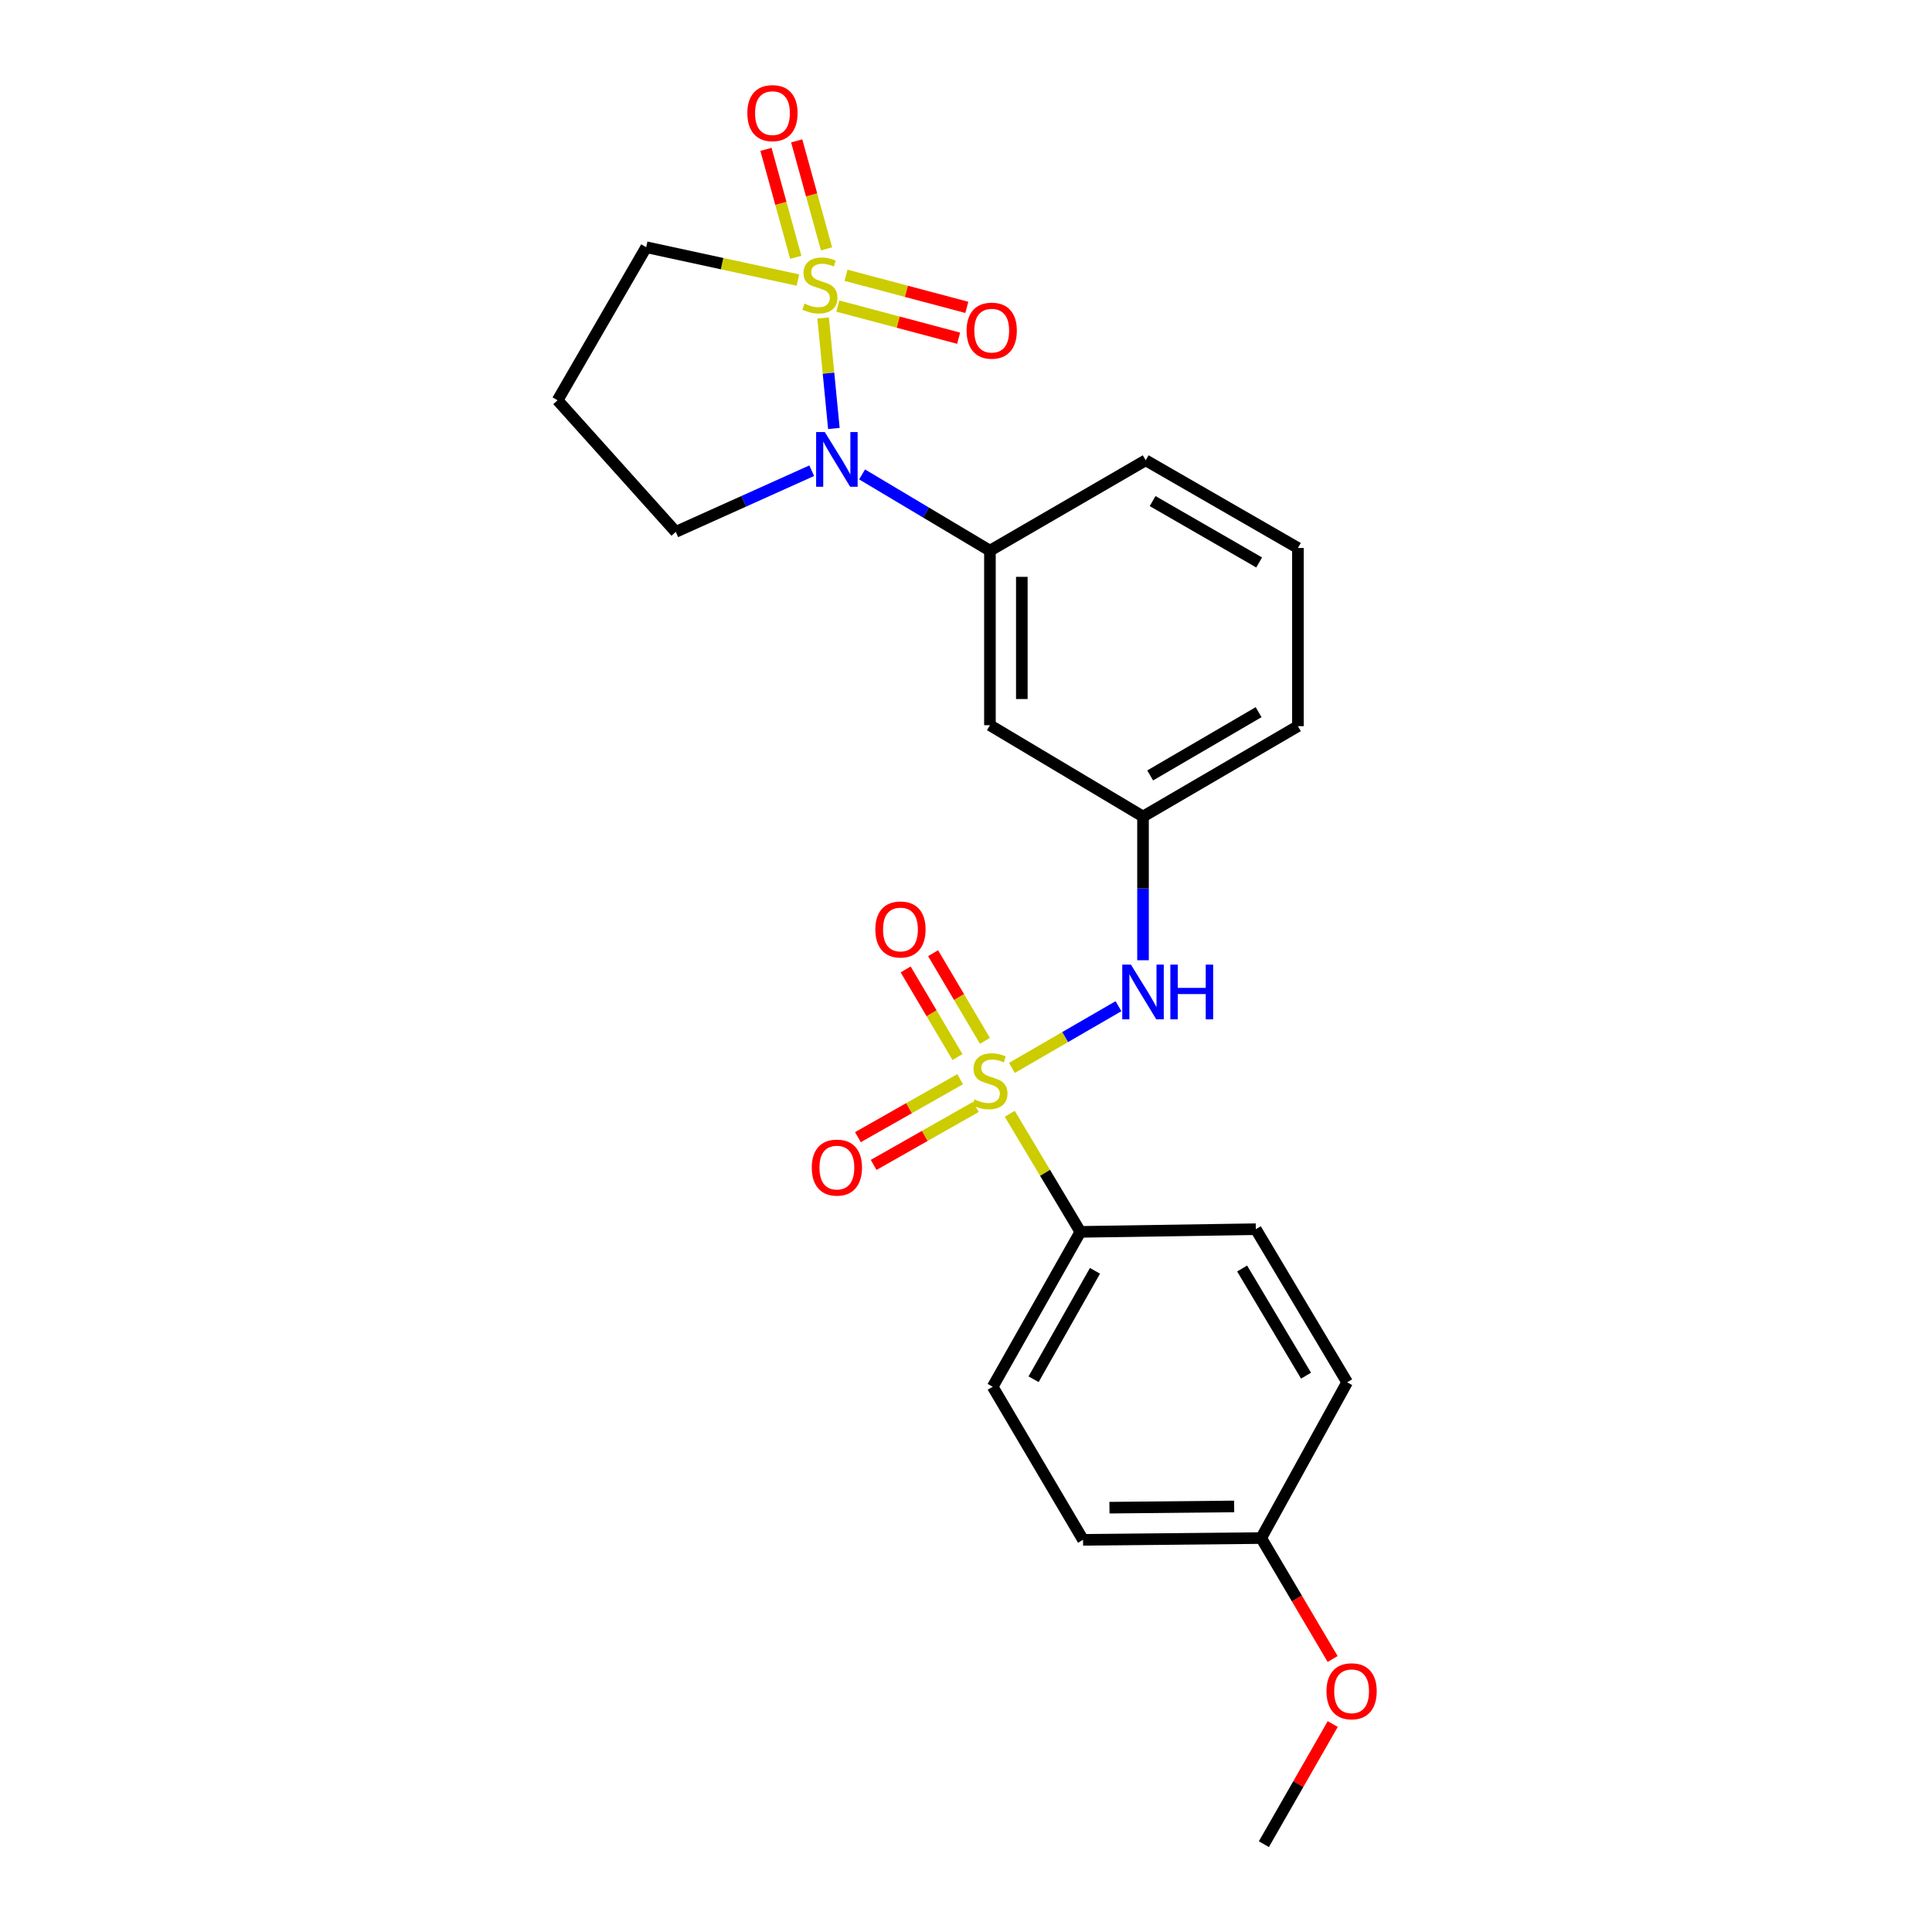 <?xml version='1.0' encoding='iso-8859-1'?>
<svg version='1.1' baseProfile='full'
              xmlns='http://www.w3.org/2000/svg'
                      xmlns:rdkit='http://www.rdkit.org/xml'
                      xmlns:xlink='http://www.w3.org/1999/xlink'
                  xml:space='preserve'
width='1000px' height='1000px' viewBox='0 0 1000 1000'>
<!-- END OF HEADER -->
<rect style='opacity:1.0;fill:#FFFFFF;stroke:none' width='1000' height='1000' x='0' y='0'> </rect>
<path class='bond-1' d='M 426.051,164.578 L 428.833,193.18' style='fill:none;fill-rule:evenodd;stroke:#CCCC00;stroke-width:6px;stroke-linecap:butt;stroke-linejoin:miter;stroke-opacity:1' />
<path class='bond-1' d='M 428.833,193.18 L 431.614,221.782' style='fill:none;fill-rule:evenodd;stroke:#0000FF;stroke-width:6px;stroke-linecap:butt;stroke-linejoin:miter;stroke-opacity:1' />
<path class='bond-5' d='M 433.644,158.43 L 464.916,166.74' style='fill:none;fill-rule:evenodd;stroke:#CCCC00;stroke-width:6px;stroke-linecap:butt;stroke-linejoin:miter;stroke-opacity:1' />
<path class='bond-5' d='M 464.916,166.74 L 496.188,175.051' style='fill:none;fill-rule:evenodd;stroke:#FF0000;stroke-width:6px;stroke-linecap:butt;stroke-linejoin:miter;stroke-opacity:1' />
<path class='bond-5' d='M 437.884,142.476 L 469.156,150.786' style='fill:none;fill-rule:evenodd;stroke:#CCCC00;stroke-width:6px;stroke-linecap:butt;stroke-linejoin:miter;stroke-opacity:1' />
<path class='bond-5' d='M 469.156,150.786 L 500.428,159.097' style='fill:none;fill-rule:evenodd;stroke:#FF0000;stroke-width:6px;stroke-linecap:butt;stroke-linejoin:miter;stroke-opacity:1' />
<path class='bond-6' d='M 427.805,128.805 L 420.09,100.86' style='fill:none;fill-rule:evenodd;stroke:#CCCC00;stroke-width:6px;stroke-linecap:butt;stroke-linejoin:miter;stroke-opacity:1' />
<path class='bond-6' d='M 420.09,100.86 L 412.374,72.915' style='fill:none;fill-rule:evenodd;stroke:#FF0000;stroke-width:6px;stroke-linecap:butt;stroke-linejoin:miter;stroke-opacity:1' />
<path class='bond-6' d='M 411.892,133.198 L 404.177,105.253' style='fill:none;fill-rule:evenodd;stroke:#CCCC00;stroke-width:6px;stroke-linecap:butt;stroke-linejoin:miter;stroke-opacity:1' />
<path class='bond-6' d='M 404.177,105.253 L 396.462,77.308' style='fill:none;fill-rule:evenodd;stroke:#FF0000;stroke-width:6px;stroke-linecap:butt;stroke-linejoin:miter;stroke-opacity:1' />
<path class='bond-11' d='M 413.004,144.964 L 373.742,136.461' style='fill:none;fill-rule:evenodd;stroke:#CCCC00;stroke-width:6px;stroke-linecap:butt;stroke-linejoin:miter;stroke-opacity:1' />
<path class='bond-11' d='M 373.742,136.461 L 334.481,127.958' style='fill:none;fill-rule:evenodd;stroke:#000000;stroke-width:6px;stroke-linecap:butt;stroke-linejoin:miter;stroke-opacity:1' />
<path class='bond-0' d='M 523.757,552.749 L 551.341,536.777' style='fill:none;fill-rule:evenodd;stroke:#CCCC00;stroke-width:6px;stroke-linecap:butt;stroke-linejoin:miter;stroke-opacity:1' />
<path class='bond-0' d='M 551.341,536.777 L 578.925,520.804' style='fill:none;fill-rule:evenodd;stroke:#0000FF;stroke-width:6px;stroke-linecap:butt;stroke-linejoin:miter;stroke-opacity:1' />
<path class='bond-4' d='M 522.649,576.493 L 540.923,607.054' style='fill:none;fill-rule:evenodd;stroke:#CCCC00;stroke-width:6px;stroke-linecap:butt;stroke-linejoin:miter;stroke-opacity:1' />
<path class='bond-4' d='M 540.923,607.054 L 559.197,637.616' style='fill:none;fill-rule:evenodd;stroke:#000000;stroke-width:6px;stroke-linecap:butt;stroke-linejoin:miter;stroke-opacity:1' />
<path class='bond-8' d='M 496.959,558.594 L 470.504,573.598' style='fill:none;fill-rule:evenodd;stroke:#CCCC00;stroke-width:6px;stroke-linecap:butt;stroke-linejoin:miter;stroke-opacity:1' />
<path class='bond-8' d='M 470.504,573.598 L 444.048,588.602' style='fill:none;fill-rule:evenodd;stroke:#FF0000;stroke-width:6px;stroke-linecap:butt;stroke-linejoin:miter;stroke-opacity:1' />
<path class='bond-8' d='M 505.103,572.953 L 478.647,587.957' style='fill:none;fill-rule:evenodd;stroke:#CCCC00;stroke-width:6px;stroke-linecap:butt;stroke-linejoin:miter;stroke-opacity:1' />
<path class='bond-8' d='M 478.647,587.957 L 452.192,602.961' style='fill:none;fill-rule:evenodd;stroke:#FF0000;stroke-width:6px;stroke-linecap:butt;stroke-linejoin:miter;stroke-opacity:1' />
<path class='bond-9' d='M 509.798,538.737 L 496.385,516.053' style='fill:none;fill-rule:evenodd;stroke:#CCCC00;stroke-width:6px;stroke-linecap:butt;stroke-linejoin:miter;stroke-opacity:1' />
<path class='bond-9' d='M 496.385,516.053 L 482.971,493.37' style='fill:none;fill-rule:evenodd;stroke:#FF0000;stroke-width:6px;stroke-linecap:butt;stroke-linejoin:miter;stroke-opacity:1' />
<path class='bond-9' d='M 495.589,547.139 L 482.175,524.456' style='fill:none;fill-rule:evenodd;stroke:#CCCC00;stroke-width:6px;stroke-linecap:butt;stroke-linejoin:miter;stroke-opacity:1' />
<path class='bond-9' d='M 482.175,524.456 L 468.762,501.772' style='fill:none;fill-rule:evenodd;stroke:#FF0000;stroke-width:6px;stroke-linecap:butt;stroke-linejoin:miter;stroke-opacity:1' />
<path class='bond-3' d='M 446.215,245.56 L 479.302,265.29' style='fill:none;fill-rule:evenodd;stroke:#0000FF;stroke-width:6px;stroke-linecap:butt;stroke-linejoin:miter;stroke-opacity:1' />
<path class='bond-3' d='M 479.302,265.29 L 512.388,285.02' style='fill:none;fill-rule:evenodd;stroke:#000000;stroke-width:6px;stroke-linecap:butt;stroke-linejoin:miter;stroke-opacity:1' />
<path class='bond-14' d='M 420.143,243.64 L 384.961,259.465' style='fill:none;fill-rule:evenodd;stroke:#0000FF;stroke-width:6px;stroke-linecap:butt;stroke-linejoin:miter;stroke-opacity:1' />
<path class='bond-14' d='M 384.961,259.465 L 349.778,275.29' style='fill:none;fill-rule:evenodd;stroke:#000000;stroke-width:6px;stroke-linecap:butt;stroke-linejoin:miter;stroke-opacity:1' />
<path class='bond-2' d='M 591.625,497.02 L 591.625,459.83' style='fill:none;fill-rule:evenodd;stroke:#0000FF;stroke-width:6px;stroke-linecap:butt;stroke-linejoin:miter;stroke-opacity:1' />
<path class='bond-2' d='M 591.625,459.83 L 591.625,422.639' style='fill:none;fill-rule:evenodd;stroke:#000000;stroke-width:6px;stroke-linecap:butt;stroke-linejoin:miter;stroke-opacity:1' />
<path class='bond-7' d='M 512.388,285.02 L 512.388,375.372' style='fill:none;fill-rule:evenodd;stroke:#000000;stroke-width:6px;stroke-linecap:butt;stroke-linejoin:miter;stroke-opacity:1' />
<path class='bond-7' d='M 528.896,298.573 L 528.896,361.82' style='fill:none;fill-rule:evenodd;stroke:#000000;stroke-width:6px;stroke-linecap:butt;stroke-linejoin:miter;stroke-opacity:1' />
<path class='bond-19' d='M 512.388,285.02 L 593.01,238.248' style='fill:none;fill-rule:evenodd;stroke:#000000;stroke-width:6px;stroke-linecap:butt;stroke-linejoin:miter;stroke-opacity:1' />
<path class='bond-12' d='M 559.197,637.616 L 513.81,717.788' style='fill:none;fill-rule:evenodd;stroke:#000000;stroke-width:6px;stroke-linecap:butt;stroke-linejoin:miter;stroke-opacity:1' />
<path class='bond-12' d='M 566.754,657.774 L 534.983,713.895' style='fill:none;fill-rule:evenodd;stroke:#000000;stroke-width:6px;stroke-linecap:butt;stroke-linejoin:miter;stroke-opacity:1' />
<path class='bond-13' d='M 559.197,637.616 L 650.007,636.231' style='fill:none;fill-rule:evenodd;stroke:#000000;stroke-width:6px;stroke-linecap:butt;stroke-linejoin:miter;stroke-opacity:1' />
<path class='bond-10' d='M 512.388,375.372 L 591.625,422.639' style='fill:none;fill-rule:evenodd;stroke:#000000;stroke-width:6px;stroke-linecap:butt;stroke-linejoin:miter;stroke-opacity:1' />
<path class='bond-25' d='M 591.625,422.639 L 671.798,375.858' style='fill:none;fill-rule:evenodd;stroke:#000000;stroke-width:6px;stroke-linecap:butt;stroke-linejoin:miter;stroke-opacity:1' />
<path class='bond-25' d='M 595.331,401.364 L 651.452,368.618' style='fill:none;fill-rule:evenodd;stroke:#000000;stroke-width:6px;stroke-linecap:butt;stroke-linejoin:miter;stroke-opacity:1' />
<path class='bond-15' d='M 334.481,127.958 L 288.599,207.186' style='fill:none;fill-rule:evenodd;stroke:#000000;stroke-width:6px;stroke-linecap:butt;stroke-linejoin:miter;stroke-opacity:1' />
<path class='bond-18' d='M 513.81,717.788 L 560.582,797.016' style='fill:none;fill-rule:evenodd;stroke:#000000;stroke-width:6px;stroke-linecap:butt;stroke-linejoin:miter;stroke-opacity:1' />
<path class='bond-17' d='M 650.007,636.231 L 697.275,715.477' style='fill:none;fill-rule:evenodd;stroke:#000000;stroke-width:6px;stroke-linecap:butt;stroke-linejoin:miter;stroke-opacity:1' />
<path class='bond-17' d='M 642.92,656.574 L 676.007,712.046' style='fill:none;fill-rule:evenodd;stroke:#000000;stroke-width:6px;stroke-linecap:butt;stroke-linejoin:miter;stroke-opacity:1' />
<path class='bond-24' d='M 349.778,275.29 L 288.599,207.186' style='fill:none;fill-rule:evenodd;stroke:#000000;stroke-width:6px;stroke-linecap:butt;stroke-linejoin:miter;stroke-opacity:1' />
<path class='bond-16' d='M 652.795,796.099 L 697.275,715.477' style='fill:none;fill-rule:evenodd;stroke:#000000;stroke-width:6px;stroke-linecap:butt;stroke-linejoin:miter;stroke-opacity:1' />
<path class='bond-20' d='M 652.795,796.099 L 671.282,827.398' style='fill:none;fill-rule:evenodd;stroke:#000000;stroke-width:6px;stroke-linecap:butt;stroke-linejoin:miter;stroke-opacity:1' />
<path class='bond-20' d='M 671.282,827.398 L 689.769,858.697' style='fill:none;fill-rule:evenodd;stroke:#FF0000;stroke-width:6px;stroke-linecap:butt;stroke-linejoin:miter;stroke-opacity:1' />
<path class='bond-26' d='M 652.795,796.099 L 560.582,797.016' style='fill:none;fill-rule:evenodd;stroke:#000000;stroke-width:6px;stroke-linecap:butt;stroke-linejoin:miter;stroke-opacity:1' />
<path class='bond-26' d='M 638.799,779.73 L 574.249,780.372' style='fill:none;fill-rule:evenodd;stroke:#000000;stroke-width:6px;stroke-linecap:butt;stroke-linejoin:miter;stroke-opacity:1' />
<path class='bond-21' d='M 593.01,238.248 L 671.798,283.635' style='fill:none;fill-rule:evenodd;stroke:#000000;stroke-width:6px;stroke-linecap:butt;stroke-linejoin:miter;stroke-opacity:1' />
<path class='bond-21' d='M 596.588,259.36 L 651.739,291.131' style='fill:none;fill-rule:evenodd;stroke:#000000;stroke-width:6px;stroke-linecap:butt;stroke-linejoin:miter;stroke-opacity:1' />
<path class='bond-23' d='M 689.818,892.361 L 671.999,923.453' style='fill:none;fill-rule:evenodd;stroke:#FF0000;stroke-width:6px;stroke-linecap:butt;stroke-linejoin:miter;stroke-opacity:1' />
<path class='bond-23' d='M 671.999,923.453 L 654.18,954.545' style='fill:none;fill-rule:evenodd;stroke:#000000;stroke-width:6px;stroke-linecap:butt;stroke-linejoin:miter;stroke-opacity:1' />
<path class='bond-22' d='M 671.798,283.635 L 671.798,375.858' style='fill:none;fill-rule:evenodd;stroke:#000000;stroke-width:6px;stroke-linecap:butt;stroke-linejoin:miter;stroke-opacity:1' />
<path  class='atom-0' d='M 416.384 157.148
Q 416.704 157.268, 418.024 157.828
Q 419.344 158.388, 420.784 158.748
Q 422.264 159.068, 423.704 159.068
Q 426.384 159.068, 427.944 157.788
Q 429.504 156.468, 429.504 154.188
Q 429.504 152.628, 428.704 151.668
Q 427.944 150.708, 426.744 150.188
Q 425.544 149.668, 423.544 149.068
Q 421.024 148.308, 419.504 147.588
Q 418.024 146.868, 416.944 145.348
Q 415.904 143.828, 415.904 141.268
Q 415.904 137.708, 418.304 135.508
Q 420.744 133.308, 425.544 133.308
Q 428.824 133.308, 432.544 134.868
L 431.624 137.948
Q 428.224 136.548, 425.664 136.548
Q 422.904 136.548, 421.384 137.708
Q 419.864 138.828, 419.904 140.788
Q 419.904 142.308, 420.664 143.228
Q 421.464 144.148, 422.584 144.668
Q 423.744 145.188, 425.664 145.788
Q 428.224 146.588, 429.744 147.388
Q 431.264 148.188, 432.344 149.828
Q 433.464 151.428, 433.464 154.188
Q 433.464 158.108, 430.824 160.228
Q 428.224 162.308, 423.864 162.308
Q 421.344 162.308, 419.424 161.748
Q 417.544 161.228, 415.304 160.308
L 416.384 157.148
' fill='#CCCC00'/>
<path  class='atom-1' d='M 504.388 569.052
Q 504.708 569.172, 506.028 569.732
Q 507.348 570.292, 508.788 570.652
Q 510.268 570.972, 511.708 570.972
Q 514.388 570.972, 515.948 569.692
Q 517.508 568.372, 517.508 566.092
Q 517.508 564.532, 516.708 563.572
Q 515.948 562.612, 514.748 562.092
Q 513.548 561.572, 511.548 560.972
Q 509.028 560.212, 507.508 559.492
Q 506.028 558.772, 504.948 557.252
Q 503.908 555.732, 503.908 553.172
Q 503.908 549.612, 506.308 547.412
Q 508.748 545.212, 513.548 545.212
Q 516.828 545.212, 520.548 546.772
L 519.628 549.852
Q 516.228 548.452, 513.668 548.452
Q 510.908 548.452, 509.388 549.612
Q 507.868 550.732, 507.908 552.692
Q 507.908 554.212, 508.668 555.132
Q 509.468 556.052, 510.588 556.572
Q 511.748 557.092, 513.668 557.692
Q 516.228 558.492, 517.748 559.292
Q 519.268 560.092, 520.348 561.732
Q 521.468 563.332, 521.468 566.092
Q 521.468 570.012, 518.828 572.132
Q 516.228 574.212, 511.868 574.212
Q 509.348 574.212, 507.428 573.652
Q 505.548 573.132, 503.308 572.212
L 504.388 569.052
' fill='#CCCC00'/>
<path  class='atom-2' d='M 426.909 223.621
L 436.189 238.621
Q 437.109 240.101, 438.589 242.781
Q 440.069 245.461, 440.149 245.621
L 440.149 223.621
L 443.909 223.621
L 443.909 251.941
L 440.029 251.941
L 430.069 235.541
Q 428.909 233.621, 427.669 231.421
Q 426.469 229.221, 426.109 228.541
L 426.109 251.941
L 422.429 251.941
L 422.429 223.621
L 426.909 223.621
' fill='#0000FF'/>
<path  class='atom-3' d='M 585.365 499.29
L 594.645 514.29
Q 595.565 515.77, 597.045 518.45
Q 598.525 521.13, 598.605 521.29
L 598.605 499.29
L 602.365 499.29
L 602.365 527.61
L 598.485 527.61
L 588.525 511.21
Q 587.365 509.29, 586.125 507.09
Q 584.925 504.89, 584.565 504.21
L 584.565 527.61
L 580.885 527.61
L 580.885 499.29
L 585.365 499.29
' fill='#0000FF'/>
<path  class='atom-3' d='M 605.765 499.29
L 609.605 499.29
L 609.605 511.33
L 624.085 511.33
L 624.085 499.29
L 627.925 499.29
L 627.925 527.61
L 624.085 527.61
L 624.085 514.53
L 609.605 514.53
L 609.605 527.61
L 605.765 527.61
L 605.765 499.29
' fill='#0000FF'/>
<path  class='atom-6' d='M 500.314 171.142
Q 500.314 164.342, 503.674 160.542
Q 507.034 156.742, 513.314 156.742
Q 519.594 156.742, 522.954 160.542
Q 526.314 164.342, 526.314 171.142
Q 526.314 178.022, 522.914 181.942
Q 519.514 185.822, 513.314 185.822
Q 507.074 185.822, 503.674 181.942
Q 500.314 178.062, 500.314 171.142
M 513.314 182.622
Q 517.634 182.622, 519.954 179.742
Q 522.314 176.822, 522.314 171.142
Q 522.314 165.582, 519.954 162.782
Q 517.634 159.942, 513.314 159.942
Q 508.994 159.942, 506.634 162.742
Q 504.314 165.542, 504.314 171.142
Q 504.314 176.862, 506.634 179.742
Q 508.994 182.622, 513.314 182.622
' fill='#FF0000'/>
<path  class='atom-7' d='M 386.824 58.55
Q 386.824 51.75, 390.184 47.95
Q 393.544 44.15, 399.824 44.15
Q 406.104 44.15, 409.464 47.95
Q 412.824 51.75, 412.824 58.55
Q 412.824 65.43, 409.424 69.35
Q 406.024 73.23, 399.824 73.23
Q 393.584 73.23, 390.184 69.35
Q 386.824 65.47, 386.824 58.55
M 399.824 70.03
Q 404.144 70.03, 406.464 67.15
Q 408.824 64.23, 408.824 58.55
Q 408.824 52.99, 406.464 50.19
Q 404.144 47.35, 399.824 47.35
Q 395.504 47.35, 393.144 50.15
Q 390.824 52.95, 390.824 58.55
Q 390.824 64.27, 393.144 67.15
Q 395.504 70.03, 399.824 70.03
' fill='#FF0000'/>
<path  class='atom-9' d='M 420.169 604.341
Q 420.169 597.541, 423.529 593.741
Q 426.889 589.941, 433.169 589.941
Q 439.449 589.941, 442.809 593.741
Q 446.169 597.541, 446.169 604.341
Q 446.169 611.221, 442.769 615.141
Q 439.369 619.021, 433.169 619.021
Q 426.929 619.021, 423.529 615.141
Q 420.169 611.261, 420.169 604.341
M 433.169 615.821
Q 437.489 615.821, 439.809 612.941
Q 442.169 610.021, 442.169 604.341
Q 442.169 598.781, 439.809 595.981
Q 437.489 593.141, 433.169 593.141
Q 428.849 593.141, 426.489 595.941
Q 424.169 598.741, 424.169 604.341
Q 424.169 610.061, 426.489 612.941
Q 428.849 615.821, 433.169 615.821
' fill='#FF0000'/>
<path  class='atom-10' d='M 453.075 481.093
Q 453.075 474.293, 456.435 470.493
Q 459.795 466.693, 466.075 466.693
Q 472.355 466.693, 475.715 470.493
Q 479.075 474.293, 479.075 481.093
Q 479.075 487.973, 475.675 491.893
Q 472.275 495.773, 466.075 495.773
Q 459.835 495.773, 456.435 491.893
Q 453.075 488.013, 453.075 481.093
M 466.075 492.573
Q 470.395 492.573, 472.715 489.693
Q 475.075 486.773, 475.075 481.093
Q 475.075 475.533, 472.715 472.733
Q 470.395 469.893, 466.075 469.893
Q 461.755 469.893, 459.395 472.693
Q 457.075 475.493, 457.075 481.093
Q 457.075 486.813, 459.395 489.693
Q 461.755 492.573, 466.075 492.573
' fill='#FF0000'/>
<path  class='atom-21' d='M 686.586 875.398
Q 686.586 868.598, 689.946 864.798
Q 693.306 860.998, 699.586 860.998
Q 705.866 860.998, 709.226 864.798
Q 712.586 868.598, 712.586 875.398
Q 712.586 882.278, 709.186 886.198
Q 705.786 890.078, 699.586 890.078
Q 693.346 890.078, 689.946 886.198
Q 686.586 882.318, 686.586 875.398
M 699.586 886.878
Q 703.906 886.878, 706.226 883.998
Q 708.586 881.078, 708.586 875.398
Q 708.586 869.838, 706.226 867.038
Q 703.906 864.198, 699.586 864.198
Q 695.266 864.198, 692.906 866.998
Q 690.586 869.798, 690.586 875.398
Q 690.586 881.118, 692.906 883.998
Q 695.266 886.878, 699.586 886.878
' fill='#FF0000'/>
</svg>
